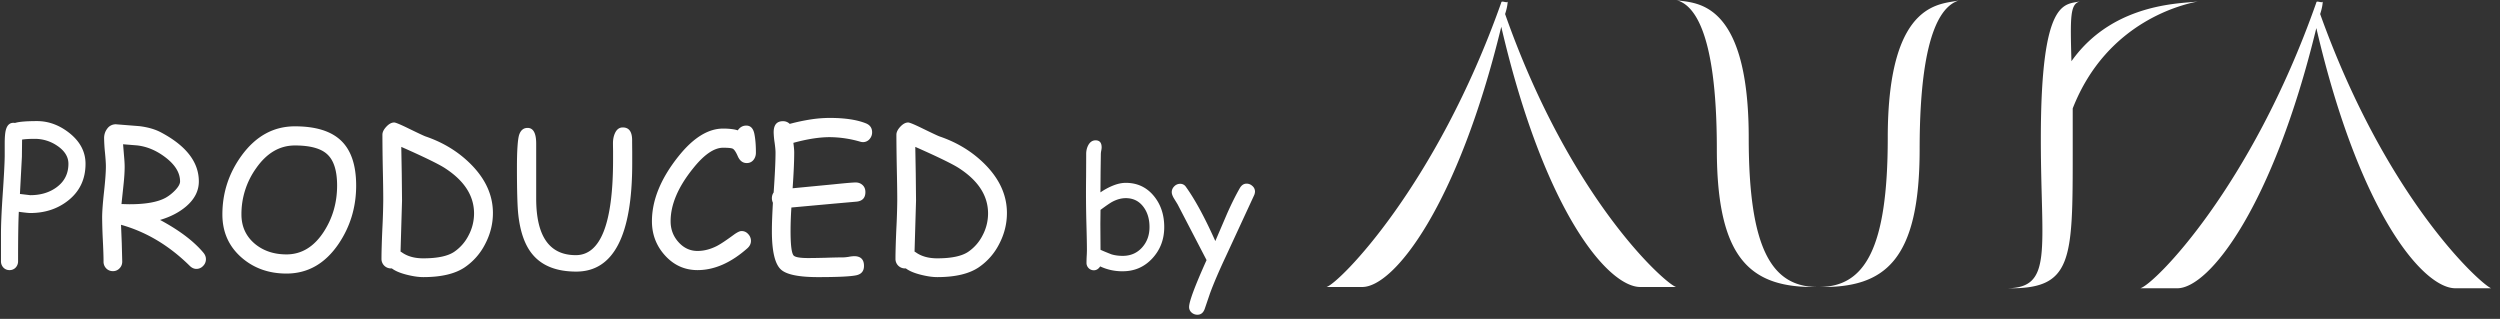 <svg xmlns="http://www.w3.org/2000/svg" width="196" height="25"><rect width="100%" height="100%" fill="#333333" stroke="none"/><path d="M137.1 10.8c0-11.2-4.5-10.5-5.7-10.8 1.2.3 3.2 2 3.2 11.7 0 8.7 2.7 10.9 7.9 10.8-3.6 0-5.4-3-5.4-11.7Zm10.9 0c0 8.7-1.8 11.7-5.4 11.7 5.2.1 7.9-2.1 7.9-10.8 0-9.8 2-11.4 3.2-11.7-1.2.4-5.7-.4-5.7 10.8ZM172.401.1c-.9.2-6.6-.1-10 4.7-.1-3.6-.1-4.5.7-4.7-1.2.3-3.1-.4-3.1 10.8 0 8.7 1 11.7-2.7 11.7 5.2.1 5.2-2.1 5.2-10.8V8.5c2.7-6.9 8.8-8.2 9.9-8.4ZM118 1.1c.1-.3.2-.7.2-1 0 .2-.5-.1-.5.1-5.1 14.4-12.7 22-13.7 22.3h2.8c2.5 0 7.5-6.4 10.9-20.4 3.4 14.6 8.4 20.4 10.9 20.4h2.8c-.9-.3-8.3-6.9-13.4-21.4Zm63.901 0c.1-.3.2-.7.2-1 0 .2-.5-.1-.5.1-5.1 14.5-12.7 22.1-13.8 22.4h2.9c2.5 0 7.5-6.4 10.9-20.4 3.4 14.6 8.4 20.4 10.9 20.4h2.8c-.9-.4-8.2-7-13.4-21.5ZM2.369 16.7c-.137 0-.435-.031-.894-.095-.039.738-.058 2.03-.058 3.875a.705.705 0 0 1-.19.498.633.633 0 0 1-.477.198.642.642 0 0 1-.483-.198.705.705 0 0 1-.19-.498v-2.153c0-.718.043-1.729.131-3.033.098-1.41.151-2.421.161-3.032v-1.01c0-.484.03-.836.088-1.055.112-.43.352-.615.718-.557.156-.049.378-.085.666-.11.288-.024.642-.036 1.062-.036.894 0 1.731.305 2.513.915.859.674 1.289 1.485 1.289 2.432 0 1.21-.46 2.175-1.377 2.893-.82.644-1.807.967-2.96.967Zm.366-5.815c-.215 0-.408.005-.579.015-.166.01-.307.024-.425.044l-.014 1.347-.154 2.915.806.096c.82 0 1.51-.208 2.072-.623.616-.454.923-1.067.923-1.838 0-.547-.293-1.018-.879-1.414a3.097 3.097 0 0 0-1.75-.542Zm12.664 10.196c-.186 0-.36-.079-.52-.235-1.617-1.596-3.414-2.67-5.391-3.223l.058 1.436.037 1.443c0 .215-.07.393-.212.535a.68.68 0 0 1-.52.22.704.704 0 0 1-.528-.22.738.738 0 0 1-.205-.535c0-.386-.02-.96-.058-1.721a42.365 42.365 0 0 1-.052-1.729c0-.449.05-1.118.147-2.007.097-.888.146-1.555.146-2 0-.248-.024-.617-.073-1.105a13.426 13.426 0 0 1-.066-1.106c0-.278.078-.522.234-.732a.813.813 0 0 1 .77-.352l1.765.14c.669.082 1.233.246 1.692.49 1.977 1.05 2.966 2.331 2.966 3.845 0 .742-.337 1.399-1.01 1.97-.543.46-1.22.808-2.03 1.048 1.519.815 2.654 1.675 3.406 2.578.127.156.19.322.19.498a.732.732 0 0 1-.226.535.7.7 0 0 1-.52.227Zm-4.666-9.683-1.084-.088.073.886c.034.362.051.657.051.886 0 .391-.031.877-.095 1.458l-.154 1.458c.069 0 .174.002.315.007.147.005.257.007.33.007 1.245 0 2.178-.166 2.798-.498.273-.151.527-.349.761-.593.26-.273.389-.505.389-.696 0-.679-.386-1.31-1.158-1.897-.707-.537-1.45-.847-2.226-.93Zm11.726 10.049c-1.377 0-2.544-.413-3.501-1.238-1.016-.879-1.523-2.012-1.523-3.398 0-1.69.5-3.226 1.501-4.607 1.118-1.534 2.512-2.3 4.182-2.3 1.607 0 2.8.361 3.582 1.084.815.752 1.223 1.938 1.223 3.56 0 1.689-.46 3.212-1.377 4.57-1.055 1.552-2.417 2.329-4.087 2.329Zm.66-10.042c-1.197 0-2.21.596-3.04 1.787a6.165 6.165 0 0 0-1.15 3.619c0 .942.349 1.709 1.047 2.3.669.556 1.497.834 2.483.834 1.186 0 2.166-.598 2.937-1.794.688-1.07 1.033-2.27 1.033-3.604 0-1.167-.261-1.987-.784-2.46-.498-.455-1.34-.682-2.527-.682Zm13.33 9.544c-.758.517-1.844.776-3.26.776-.356 0-.764-.056-1.223-.168-.552-.132-.967-.303-1.245-.513h-.073a.74.74 0 0 1-.74-.754c0-.513.022-1.28.066-2.3a52.76 52.76 0 0 0 .073-2.307c0-.572-.012-1.424-.037-2.556a162.33 162.33 0 0 1-.029-2.564c0-.2.102-.41.308-.63.205-.22.41-.33.615-.33.117 0 .508.164 1.172.491.752.366 1.186.57 1.303.608 1.387.474 2.569 1.201 3.545 2.183 1.148 1.157 1.721 2.429 1.721 3.816 0 .835-.197 1.635-.593 2.402a4.868 4.868 0 0 1-1.604 1.846Zm-1.539-7.75c-.498-.326-1.648-.888-3.45-1.684l.037 2.11.022 2.102-.117 3.999a.949.949 0 0 1 .154.095c.43.288.971.432 1.626.432 1.113 0 1.923-.171 2.431-.513a3.43 3.43 0 0 0 1.128-1.296 3.665 3.665 0 0 0 .425-1.707c0-1.377-.752-2.556-2.256-3.537Zm10.269 8.094c-1.519 0-2.652-.437-3.399-1.311-.605-.703-.986-1.743-1.142-3.12-.073-.62-.11-1.858-.11-3.714 0-.683.014-1.235.044-1.655.03-.444.073-.754.132-.93.122-.357.341-.535.659-.535.449 0 .674.413.674 1.238v4.3c0 2.958 1.035 4.438 3.105 4.438 1.948 0 2.922-2.49 2.922-7.47v-.719a43.5 43.5 0 0 1-.007-.585c0-.303.054-.57.161-.799.137-.293.34-.44.608-.44.489 0 .733.335.733 1.004 0 .2.002.503.007.908v.909c0 5.654-1.463 8.481-4.387 8.481Zm13.36-8.51c-.313 0-.548-.184-.704-.55-.137-.313-.264-.503-.38-.571-.103-.054-.357-.08-.763-.08-.708 0-1.494.541-2.358 1.625-1.172 1.455-1.758 2.834-1.758 4.138 0 .63.203 1.172.608 1.626.415.469.916.703 1.502.703.502 0 1.008-.13 1.516-.388.283-.146.718-.434 1.303-.864.279-.205.489-.308.63-.308.21 0 .386.08.528.242a.765.765 0 0 1 .212.527c0 .22-.093.413-.278.579-1.29 1.143-2.593 1.714-3.911 1.714-1.011 0-1.866-.388-2.564-1.165-.674-.752-1.01-1.64-1.01-2.666 0-1.655.693-3.352 2.08-5.09 1.157-1.45 2.324-2.175 3.5-2.175.24 0 .455.012.645.036.19.02.359.054.505.103.171-.25.393-.374.667-.374.337 0 .55.222.637.667.078.395.117.881.117 1.457 0 .2-.053.376-.16.528a.645.645 0 0 1-.565.285Zm9.118-1.641a.812.812 0 0 1-.227-.037 8.727 8.727 0 0 0-2.388-.352c-.4 0-.837.037-1.311.11a13.69 13.69 0 0 0-1.53.337c.043.318.065.572.065.762 0 .679-.041 1.611-.124 2.798l3.208-.308c.942-.098 1.52-.146 1.736-.146.214 0 .395.068.541.205.147.137.22.32.22.55 0 .443-.224.692-.674.746l-1.743.154-3.384.308a26.864 26.864 0 0 0-.066 1.853c0 1.079.079 1.713.235 1.904.117.137.5.205 1.15.205.302 0 .757-.007 1.362-.022.61-.02 1.07-.03 1.377-.03.098 0 .242-.014.432-.043a2.67 2.67 0 0 1 .425-.052c.517 0 .776.254.776.762 0 .41-.207.657-.622.74-.46.093-1.453.14-2.981.14-1.514 0-2.486-.201-2.915-.601-.469-.435-.703-1.436-.703-3.003 0-.313.007-.655.022-1.026.014-.37.034-.771.058-1.201a.821.821 0 0 1-.08-.359c0-.166.046-.315.139-.447.097-1.41.146-2.453.146-3.127 0-.18-.024-.444-.073-.791a6.313 6.313 0 0 1-.073-.798c0-.582.244-.872.732-.872.205 0 .381.07.528.212a15.332 15.332 0 0 1 1.655-.351 9.982 9.982 0 0 1 1.472-.117c1.186 0 2.134.141 2.842.424.327.132.49.367.49.704a.786.786 0 0 1-.19.52.666.666 0 0 1-.527.249Zm9.09 9.807c-.758.517-1.844.776-3.26.776-.357 0-.764-.056-1.223-.168-.552-.132-.967-.303-1.245-.513h-.074a.74.74 0 0 1-.74-.754c0-.513.023-1.28.066-2.3a51.54 51.54 0 0 0 .074-2.307c0-.572-.013-1.424-.037-2.556-.02-1.138-.03-1.993-.03-2.564 0-.2.103-.41.308-.63.206-.22.41-.33.616-.33.117 0 .508.164 1.172.491.752.366 1.186.57 1.303.608 1.387.474 2.569 1.201 3.545 2.183 1.148 1.157 1.721 2.429 1.721 3.816 0 .835-.197 1.635-.593 2.402a4.868 4.868 0 0 1-1.604 1.846Zm-1.539-7.75c-.498-.326-1.648-.888-3.45-1.684l.037 2.11.022 2.102-.117 3.999a.945.945 0 0 1 .153.095c.43.288.972.432 1.627.432 1.113 0 1.923-.171 2.431-.513a3.43 3.43 0 0 0 1.128-1.296 3.665 3.665 0 0 0 .425-1.707c0-1.377-.752-2.556-2.256-3.537Zm12.812 8.068a4.025 4.025 0 0 1-1.765-.381c-.135.203-.3.304-.495.304a.562.562 0 0 1-.413-.171.568.568 0 0 1-.165-.419c0-.11.004-.273.013-.489a9.07 9.07 0 0 0 .019-.488c0-.449-.013-1.12-.038-2.013a93.323 93.323 0 0 1-.026-3.77c.005-.863.007-1.452.007-1.765 0-.254.053-.482.159-.685.14-.258.332-.388.577-.388.317 0 .476.184.476.553 0 .059-.01.146-.032.26a1.564 1.564 0 0 0-.031.26l-.02 1.39-.012 1.619a4.99 4.99 0 0 1 1.047-.559c.335-.127.648-.19.94-.19.91 0 1.648.35 2.215 1.047.533.656.8 1.462.8 2.419 0 .965-.311 1.784-.933 2.456-.622.673-1.397 1.01-2.323 1.01Zm.24-5.732c-.346 0-.702.097-1.066.292-.177.097-.482.307-.914.628l-.012 1.098.006.99.006 1.041c.203.094.49.212.857.356.263.08.557.12.883.12.613 0 1.117-.215 1.51-.647.394-.432.59-.969.59-1.612 0-.63-.158-1.158-.475-1.58-.343-.458-.804-.686-1.384-.686Zm10.049-.197-2.196 4.748c-.542 1.155-.957 2.122-1.244 2.9l-.42 1.232c-.11.305-.3.457-.57.457a.669.669 0 0 1-.464-.177.556.556 0 0 1-.19-.432c0-.423.457-1.648 1.37-3.675l-2.272-4.374-.285-.463c-.115-.195-.172-.358-.172-.49 0-.173.066-.325.197-.456a.634.634 0 0 1 .45-.197.52.52 0 0 1 .451.222c.72.999 1.492 2.42 2.317 4.266l.94-2.19c.338-.758.664-1.41.977-1.955.136-.237.313-.356.533-.356.174 0 .326.062.458.184a.573.573 0 0 1 .203.438.77.77 0 0 1-.083.318Z" fill="#fff"/></svg>